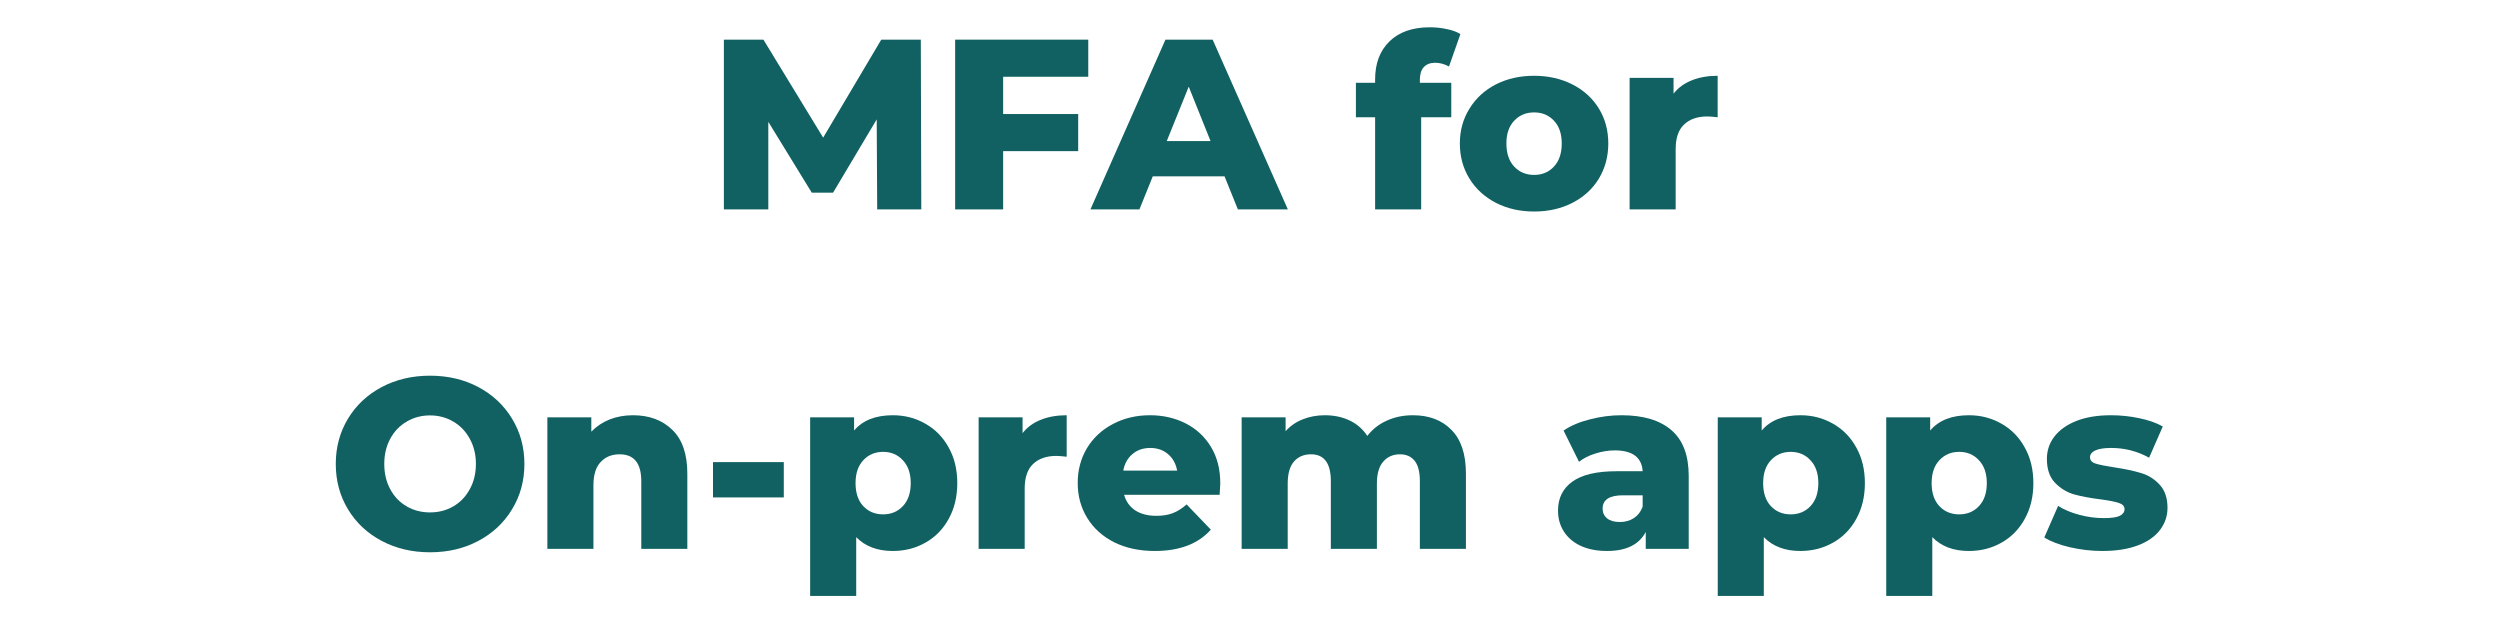 <?xml version="1.0" encoding="UTF-8"?> <svg xmlns="http://www.w3.org/2000/svg" xmlns:xlink="http://www.w3.org/1999/xlink" width="320" zoomAndPan="magnify" viewBox="0 0 240 59.25" height="79" preserveAspectRatio="xMidYMid meet" version="1.0"><defs><g></g></defs><g fill="#116163" fill-opacity="1"><g transform="translate(67.867, 20.103)"><g><path d="M 16.344 0 L 16.297 -8.641 L 12.109 -1.609 L 10.062 -1.609 L 5.891 -8.406 L 5.891 0 L 1.625 0 L 1.625 -16.297 L 5.422 -16.297 L 11.156 -6.891 L 16.734 -16.297 L 20.531 -16.297 L 20.578 0 Z M 16.344 0 "></path></g></g></g><g fill="#116163" fill-opacity="1"><g transform="translate(90.068, 20.103)"><g><path d="M 6.234 -12.734 L 6.234 -9.156 L 13.438 -9.156 L 13.438 -5.594 L 6.234 -5.594 L 6.234 0 L 1.625 0 L 1.625 -16.297 L 14.406 -16.297 L 14.406 -12.734 Z M 6.234 -12.734 "></path></g></g></g><g fill="#116163" fill-opacity="1"><g transform="translate(105.009, 20.103)"><g><path d="M 12.547 -3.172 L 5.656 -3.172 L 4.375 0 L -0.328 0 L 6.875 -16.297 L 11.406 -16.297 L 18.625 0 L 13.828 0 Z M 11.203 -6.562 L 9.109 -11.781 L 7 -6.562 Z M 11.203 -6.562 "></path></g></g></g><g fill="#116163" fill-opacity="1"><g transform="translate(123.3, 20.103)"><g></g></g></g><g fill="#116163" fill-opacity="1"><g transform="translate(130.073, 20.103)"><g><path d="M 6.234 -12.156 L 9.25 -12.156 L 9.25 -8.844 L 6.359 -8.844 L 6.359 0 L 1.938 0 L 1.938 -8.844 L 0.094 -8.844 L 0.094 -12.156 L 1.938 -12.156 L 1.938 -12.484 C 1.938 -14.016 2.395 -15.227 3.312 -16.125 C 4.238 -17.031 5.531 -17.484 7.188 -17.484 C 7.75 -17.484 8.289 -17.426 8.812 -17.312 C 9.344 -17.207 9.781 -17.047 10.125 -16.828 L 9.031 -13.719 C 8.594 -13.957 8.148 -14.078 7.703 -14.078 C 7.234 -14.078 6.867 -13.938 6.609 -13.656 C 6.359 -13.383 6.234 -12.977 6.234 -12.438 Z M 6.234 -12.156 "></path></g></g></g><g fill="#116163" fill-opacity="1"><g transform="translate(139.521, 20.103)"><g><path d="M 7.75 0.203 C 6.406 0.203 5.188 -0.07 4.094 -0.625 C 3.008 -1.188 2.16 -1.961 1.547 -2.953 C 0.93 -3.953 0.625 -5.078 0.625 -6.328 C 0.625 -7.566 0.93 -8.68 1.547 -9.672 C 2.16 -10.672 3.004 -11.445 4.078 -12 C 5.16 -12.551 6.383 -12.828 7.75 -12.828 C 9.113 -12.828 10.336 -12.551 11.422 -12 C 12.516 -11.445 13.363 -10.676 13.969 -9.688 C 14.57 -8.707 14.875 -7.586 14.875 -6.328 C 14.875 -5.078 14.57 -3.953 13.969 -2.953 C 13.363 -1.961 12.516 -1.188 11.422 -0.625 C 10.336 -0.07 9.113 0.203 7.75 0.203 Z M 7.75 -3.312 C 8.531 -3.312 9.164 -3.578 9.656 -4.109 C 10.156 -4.641 10.406 -5.379 10.406 -6.328 C 10.406 -7.266 10.156 -7.992 9.656 -8.516 C 9.164 -9.047 8.531 -9.312 7.75 -9.312 C 6.977 -9.312 6.344 -9.047 5.844 -8.516 C 5.344 -7.992 5.094 -7.266 5.094 -6.328 C 5.094 -5.379 5.344 -4.641 5.844 -4.109 C 6.344 -3.578 6.977 -3.312 7.75 -3.312 Z M 7.75 -3.312 "></path></g></g></g><g fill="#116163" fill-opacity="1"><g transform="translate(155.02, 20.103)"><g><path d="M 5.641 -11.109 C 6.086 -11.68 6.672 -12.109 7.391 -12.391 C 8.109 -12.68 8.938 -12.828 9.875 -12.828 L 9.875 -8.844 C 9.469 -8.895 9.133 -8.922 8.875 -8.922 C 7.926 -8.922 7.18 -8.66 6.641 -8.141 C 6.109 -7.629 5.844 -6.848 5.844 -5.797 L 5.844 0 L 1.422 0 L 1.422 -12.625 L 5.641 -12.625 Z M 5.641 -11.109 "></path></g></g></g><g fill="#116163" fill-opacity="1"><g transform="translate(165.34, 20.103)"><g></g></g></g><g fill="#116163" fill-opacity="1"><g transform="translate(31.437, 52.691)"><g><path d="M 9.844 0.328 C 8.125 0.328 6.578 -0.035 5.203 -0.766 C 3.828 -1.492 2.75 -2.504 1.969 -3.797 C 1.188 -5.086 0.797 -6.539 0.797 -8.156 C 0.797 -9.758 1.188 -11.207 1.969 -12.5 C 2.75 -13.789 3.828 -14.801 5.203 -15.531 C 6.578 -16.258 8.125 -16.625 9.844 -16.625 C 11.57 -16.625 13.117 -16.258 14.484 -15.531 C 15.859 -14.801 16.938 -13.789 17.719 -12.5 C 18.508 -11.207 18.906 -9.758 18.906 -8.156 C 18.906 -6.539 18.508 -5.086 17.719 -3.797 C 16.938 -2.504 15.859 -1.492 14.484 -0.766 C 13.117 -0.035 11.57 0.328 9.844 0.328 Z M 9.844 -3.5 C 10.664 -3.5 11.41 -3.691 12.078 -4.078 C 12.742 -4.461 13.27 -5.008 13.656 -5.719 C 14.051 -6.426 14.25 -7.238 14.25 -8.156 C 14.25 -9.062 14.051 -9.867 13.656 -10.578 C 13.27 -11.285 12.742 -11.832 12.078 -12.219 C 11.41 -12.613 10.664 -12.812 9.844 -12.812 C 9.02 -12.812 8.273 -12.613 7.609 -12.219 C 6.941 -11.832 6.414 -11.285 6.031 -10.578 C 5.645 -9.867 5.453 -9.062 5.453 -8.156 C 5.453 -7.238 5.645 -6.426 6.031 -5.719 C 6.414 -5.008 6.941 -4.461 7.609 -4.078 C 8.273 -3.691 9.02 -3.5 9.844 -3.5 Z M 9.844 -3.5 "></path></g></g></g><g fill="#116163" fill-opacity="1"><g transform="translate(51.125, 52.691)"><g><path d="M 9.641 -12.828 C 11.203 -12.828 12.461 -12.359 13.422 -11.422 C 14.379 -10.492 14.859 -9.094 14.859 -7.219 L 14.859 0 L 10.438 0 L 10.438 -6.5 C 10.438 -8.219 9.742 -9.078 8.359 -9.078 C 7.598 -9.078 6.988 -8.828 6.531 -8.328 C 6.07 -7.836 5.844 -7.094 5.844 -6.094 L 5.844 0 L 1.422 0 L 1.422 -12.625 L 5.641 -12.625 L 5.641 -11.25 C 6.129 -11.758 6.711 -12.148 7.391 -12.422 C 8.078 -12.691 8.828 -12.828 9.641 -12.828 Z M 9.641 -12.828 "></path></g></g></g><g fill="#116163" fill-opacity="1"><g transform="translate(67.323, 52.691)"><g><path d="M 1.125 -8.328 L 7.922 -8.328 L 7.922 -4.938 L 1.125 -4.938 Z M 1.125 -8.328 "></path></g></g></g><g fill="#116163" fill-opacity="1"><g transform="translate(76.352, 52.691)"><g><path d="M 9.359 -12.828 C 10.504 -12.828 11.547 -12.555 12.484 -12.016 C 13.43 -11.484 14.176 -10.723 14.719 -9.734 C 15.27 -8.754 15.547 -7.613 15.547 -6.312 C 15.547 -5.008 15.27 -3.863 14.719 -2.875 C 14.176 -1.883 13.43 -1.125 12.484 -0.594 C 11.547 -0.062 10.504 0.203 9.359 0.203 C 7.879 0.203 6.707 -0.238 5.844 -1.125 L 5.844 4.516 L 1.422 4.516 L 1.422 -12.625 L 5.641 -12.625 L 5.641 -11.359 C 6.461 -12.336 7.703 -12.828 9.359 -12.828 Z M 8.422 -3.312 C 9.203 -3.312 9.836 -3.578 10.328 -4.109 C 10.828 -4.641 11.078 -5.375 11.078 -6.312 C 11.078 -7.238 10.828 -7.969 10.328 -8.5 C 9.836 -9.039 9.203 -9.312 8.422 -9.312 C 7.648 -9.312 7.016 -9.039 6.516 -8.5 C 6.023 -7.969 5.781 -7.238 5.781 -6.312 C 5.781 -5.375 6.023 -4.641 6.516 -4.109 C 7.016 -3.578 7.648 -3.312 8.422 -3.312 Z M 8.422 -3.312 "></path></g></g></g><g fill="#116163" fill-opacity="1"><g transform="translate(92.526, 52.691)"><g><path d="M 5.641 -11.109 C 6.086 -11.68 6.672 -12.109 7.391 -12.391 C 8.109 -12.68 8.938 -12.828 9.875 -12.828 L 9.875 -8.844 C 9.469 -8.895 9.133 -8.922 8.875 -8.922 C 7.926 -8.922 7.18 -8.66 6.641 -8.141 C 6.109 -7.629 5.844 -6.848 5.844 -5.797 L 5.844 0 L 1.422 0 L 1.422 -12.625 L 5.641 -12.625 Z M 5.641 -11.109 "></path></g></g></g><g fill="#116163" fill-opacity="1"><g transform="translate(102.835, 52.691)"><g><path d="M 14.312 -6.281 C 14.312 -6.25 14.289 -5.883 14.25 -5.188 L 5.078 -5.188 C 5.266 -4.539 5.625 -4.039 6.156 -3.688 C 6.695 -3.344 7.367 -3.172 8.172 -3.172 C 8.773 -3.172 9.297 -3.254 9.734 -3.422 C 10.18 -3.586 10.629 -3.867 11.078 -4.266 L 13.406 -1.844 C 12.188 -0.477 10.395 0.203 8.031 0.203 C 6.562 0.203 5.266 -0.07 4.141 -0.625 C 3.023 -1.188 2.16 -1.961 1.547 -2.953 C 0.93 -3.953 0.625 -5.078 0.625 -6.328 C 0.625 -7.566 0.922 -8.68 1.516 -9.672 C 2.117 -10.66 2.945 -11.43 4 -11.984 C 5.062 -12.547 6.25 -12.828 7.562 -12.828 C 8.82 -12.828 9.961 -12.566 10.984 -12.047 C 12.016 -11.523 12.828 -10.77 13.422 -9.781 C 14.016 -8.801 14.312 -7.633 14.312 -6.281 Z M 7.594 -9.688 C 6.906 -9.688 6.332 -9.488 5.875 -9.094 C 5.414 -8.707 5.125 -8.18 5 -7.516 L 10.172 -7.516 C 10.047 -8.18 9.754 -8.707 9.297 -9.094 C 8.836 -9.488 8.27 -9.688 7.594 -9.688 Z M 7.594 -9.688 "></path></g></g></g><g fill="#116163" fill-opacity="1"><g transform="translate(117.776, 52.691)"><g><path d="M 17.859 -12.828 C 19.41 -12.828 20.645 -12.359 21.562 -11.422 C 22.488 -10.492 22.953 -9.094 22.953 -7.219 L 22.953 0 L 18.531 0 L 18.531 -6.5 C 18.531 -7.383 18.363 -8.035 18.031 -8.453 C 17.695 -8.867 17.227 -9.078 16.625 -9.078 C 15.957 -9.078 15.422 -8.844 15.016 -8.375 C 14.609 -7.914 14.406 -7.211 14.406 -6.266 L 14.406 0 L 9.984 0 L 9.984 -6.5 C 9.984 -8.219 9.348 -9.078 8.078 -9.078 C 7.391 -9.078 6.844 -8.844 6.438 -8.375 C 6.039 -7.914 5.844 -7.211 5.844 -6.266 L 5.844 0 L 1.422 0 L 1.422 -12.625 L 5.641 -12.625 L 5.641 -11.297 C 6.098 -11.805 6.648 -12.188 7.297 -12.438 C 7.941 -12.695 8.645 -12.828 9.406 -12.828 C 10.289 -12.828 11.082 -12.66 11.781 -12.328 C 12.477 -12.004 13.047 -11.508 13.484 -10.844 C 13.973 -11.477 14.598 -11.969 15.359 -12.312 C 16.117 -12.656 16.953 -12.828 17.859 -12.828 Z M 17.859 -12.828 "></path></g></g></g><g fill="#116163" fill-opacity="1"><g transform="translate(142.095, 52.691)"><g></g></g></g><g fill="#116163" fill-opacity="1"><g transform="translate(148.867, 52.691)"><g><path d="M 6.797 -12.828 C 8.891 -12.828 10.488 -12.348 11.594 -11.391 C 12.695 -10.441 13.25 -8.977 13.25 -7 L 13.25 0 L 9.125 0 L 9.125 -1.625 C 8.488 -0.406 7.25 0.203 5.406 0.203 C 4.426 0.203 3.578 0.035 2.859 -0.297 C 2.148 -0.641 1.613 -1.102 1.25 -1.688 C 0.883 -2.27 0.703 -2.93 0.703 -3.672 C 0.703 -4.867 1.16 -5.797 2.078 -6.453 C 2.992 -7.117 4.406 -7.453 6.312 -7.453 L 8.828 -7.453 C 8.742 -8.785 7.848 -9.453 6.141 -9.453 C 5.535 -9.453 4.922 -9.352 4.297 -9.156 C 3.68 -8.969 3.156 -8.703 2.719 -8.359 L 1.234 -11.359 C 1.93 -11.828 2.781 -12.188 3.781 -12.438 C 4.781 -12.695 5.785 -12.828 6.797 -12.828 Z M 6.641 -2.578 C 7.148 -2.578 7.598 -2.703 7.984 -2.953 C 8.367 -3.203 8.648 -3.566 8.828 -4.047 L 8.828 -5.141 L 6.922 -5.141 C 5.629 -5.141 4.984 -4.711 4.984 -3.859 C 4.984 -3.473 5.129 -3.16 5.422 -2.922 C 5.711 -2.691 6.117 -2.578 6.641 -2.578 Z M 6.641 -2.578 "></path></g></g></g><g fill="#116163" fill-opacity="1"><g transform="translate(163.482, 52.691)"><g><path d="M 9.359 -12.828 C 10.504 -12.828 11.547 -12.555 12.484 -12.016 C 13.43 -11.484 14.176 -10.723 14.719 -9.734 C 15.27 -8.754 15.547 -7.613 15.547 -6.312 C 15.547 -5.008 15.27 -3.863 14.719 -2.875 C 14.176 -1.883 13.43 -1.125 12.484 -0.594 C 11.547 -0.062 10.504 0.203 9.359 0.203 C 7.879 0.203 6.707 -0.238 5.844 -1.125 L 5.844 4.516 L 1.422 4.516 L 1.422 -12.625 L 5.641 -12.625 L 5.641 -11.359 C 6.461 -12.336 7.703 -12.828 9.359 -12.828 Z M 8.422 -3.312 C 9.203 -3.312 9.836 -3.578 10.328 -4.109 C 10.828 -4.641 11.078 -5.375 11.078 -6.312 C 11.078 -7.238 10.828 -7.969 10.328 -8.5 C 9.836 -9.039 9.203 -9.312 8.422 -9.312 C 7.648 -9.312 7.016 -9.039 6.516 -8.5 C 6.023 -7.969 5.781 -7.238 5.781 -6.312 C 5.781 -5.375 6.023 -4.641 6.516 -4.109 C 7.016 -3.578 7.648 -3.312 8.422 -3.312 Z M 8.422 -3.312 "></path></g></g></g><g fill="#116163" fill-opacity="1"><g transform="translate(179.656, 52.691)"><g><path d="M 9.359 -12.828 C 10.504 -12.828 11.547 -12.555 12.484 -12.016 C 13.43 -11.484 14.176 -10.723 14.719 -9.734 C 15.27 -8.754 15.547 -7.613 15.547 -6.312 C 15.547 -5.008 15.27 -3.863 14.719 -2.875 C 14.176 -1.883 13.43 -1.125 12.484 -0.594 C 11.547 -0.062 10.504 0.203 9.359 0.203 C 7.879 0.203 6.707 -0.238 5.844 -1.125 L 5.844 4.516 L 1.422 4.516 L 1.422 -12.625 L 5.641 -12.625 L 5.641 -11.359 C 6.461 -12.336 7.703 -12.828 9.359 -12.828 Z M 8.422 -3.312 C 9.203 -3.312 9.836 -3.578 10.328 -4.109 C 10.828 -4.641 11.078 -5.375 11.078 -6.312 C 11.078 -7.238 10.828 -7.969 10.328 -8.5 C 9.836 -9.039 9.203 -9.312 8.422 -9.312 C 7.648 -9.312 7.016 -9.039 6.516 -8.5 C 6.023 -7.969 5.781 -7.238 5.781 -6.312 C 5.781 -5.375 6.023 -4.641 6.516 -4.109 C 7.016 -3.578 7.648 -3.312 8.422 -3.312 Z M 8.422 -3.312 "></path></g></g></g><g fill="#116163" fill-opacity="1"><g transform="translate(195.83, 52.691)"><g><path d="M 6 0.203 C 4.945 0.203 3.906 0.082 2.875 -0.156 C 1.852 -0.395 1.035 -0.707 0.422 -1.094 L 1.75 -4.125 C 2.32 -3.758 3.004 -3.473 3.797 -3.266 C 4.586 -3.055 5.367 -2.953 6.141 -2.953 C 6.859 -2.953 7.367 -3.023 7.672 -3.172 C 7.973 -3.328 8.125 -3.539 8.125 -3.812 C 8.125 -4.094 7.941 -4.289 7.578 -4.406 C 7.211 -4.531 6.633 -4.645 5.844 -4.75 C 4.832 -4.875 3.973 -5.035 3.266 -5.234 C 2.566 -5.441 1.957 -5.816 1.438 -6.359 C 0.926 -6.898 0.672 -7.66 0.672 -8.641 C 0.672 -9.441 0.91 -10.156 1.391 -10.781 C 1.879 -11.414 2.582 -11.914 3.5 -12.281 C 4.426 -12.645 5.535 -12.828 6.828 -12.828 C 7.734 -12.828 8.633 -12.734 9.531 -12.547 C 10.438 -12.359 11.191 -12.094 11.797 -11.75 L 10.484 -8.75 C 9.359 -9.375 8.145 -9.688 6.844 -9.688 C 6.145 -9.688 5.629 -9.602 5.297 -9.438 C 4.973 -9.281 4.812 -9.066 4.812 -8.797 C 4.812 -8.504 4.988 -8.301 5.344 -8.188 C 5.707 -8.07 6.301 -7.953 7.125 -7.828 C 8.164 -7.672 9.023 -7.488 9.703 -7.281 C 10.391 -7.082 10.984 -6.711 11.484 -6.172 C 11.992 -5.641 12.25 -4.895 12.25 -3.938 C 12.25 -3.145 12.004 -2.43 11.516 -1.797 C 11.035 -1.172 10.328 -0.68 9.391 -0.328 C 8.453 0.023 7.32 0.203 6 0.203 Z M 6 0.203 "></path></g></g></g></svg> 